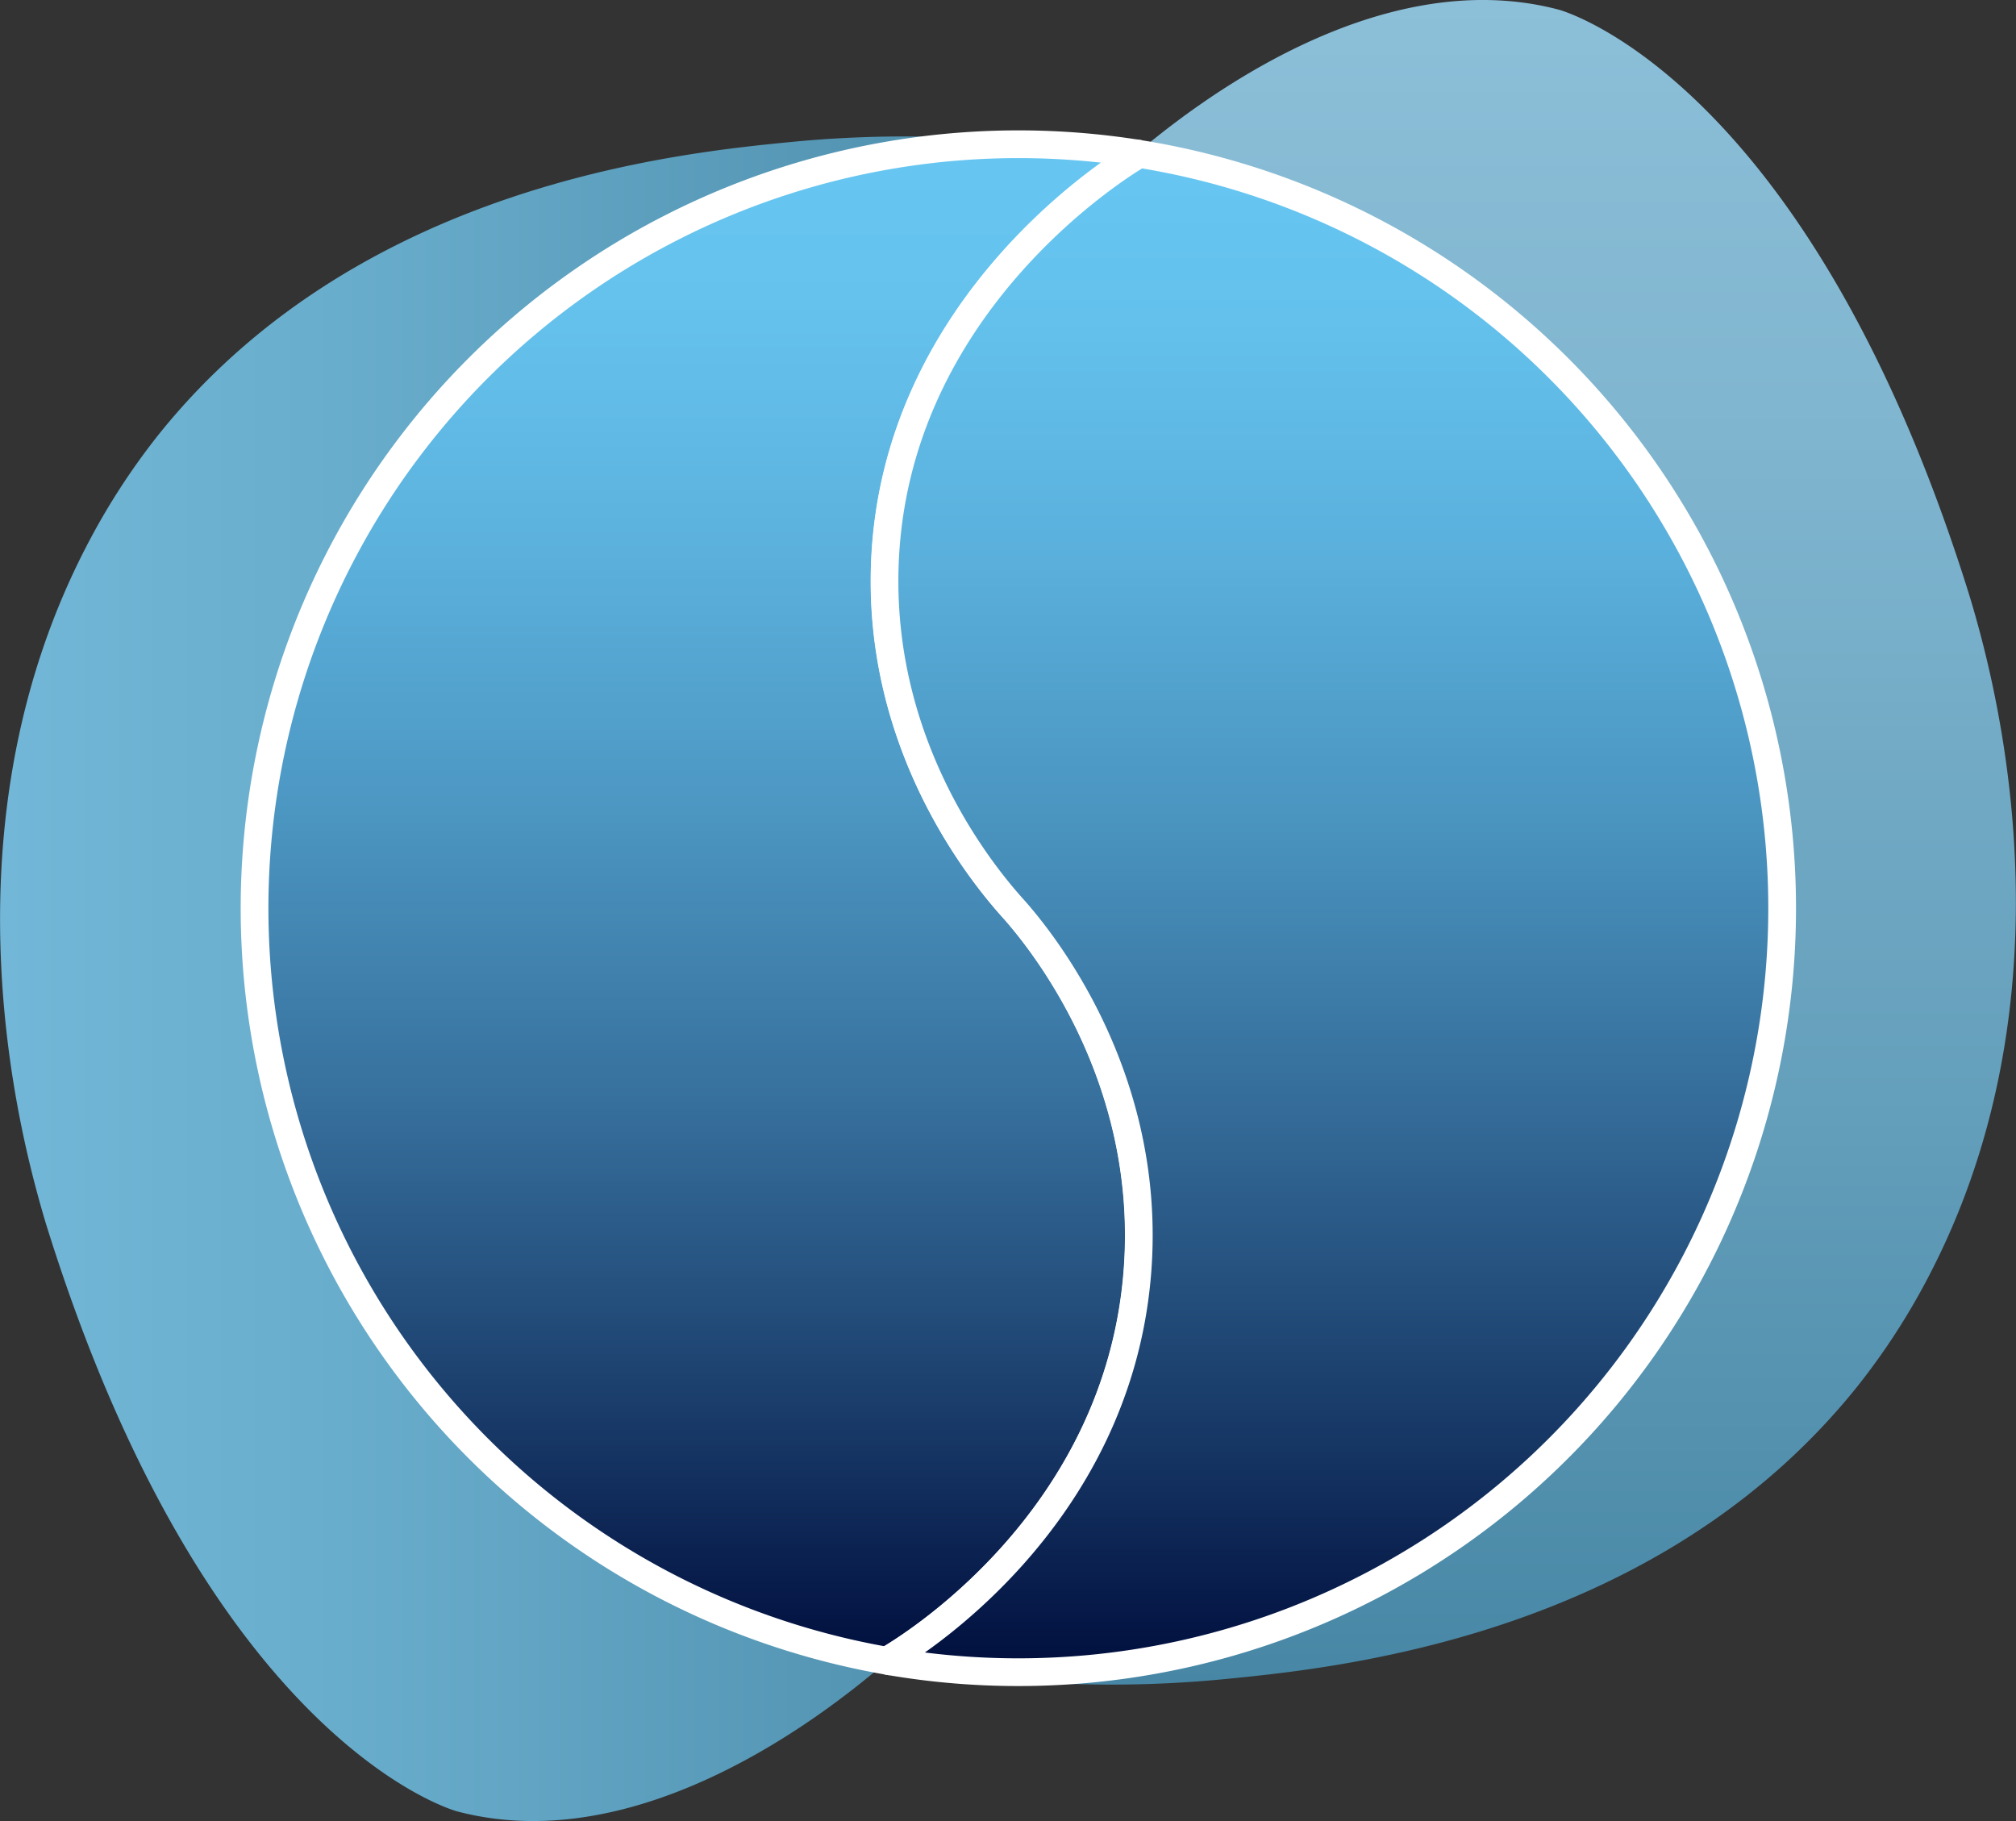 <svg id="图层_1" data-name="图层 1" xmlns="http://www.w3.org/2000/svg" xmlns:xlink="http://www.w3.org/1999/xlink" viewBox="0 0 363.53 328.35"><rect x="0" y="0" width="363.53" height="328.35" fill="#333333" stroke="none"/><defs><style>.cls-1{fill:url(#未命名的渐变_255);}.cls-2{fill:url(#未命名的渐变_259);}.cls-3,.cls-4{stroke:#fff;stroke-miterlimit:10;stroke-width:5px;}.cls-3{fill:url(#未命名的渐变_131);}.cls-4{fill:url(#未命名的渐变_133);}.cls-5{fill:none;}</style><linearGradient id="未命名的渐变_255" x1="276.09" y1="24.69" x2="276.09" y2="328.44" gradientUnits="userSpaceOnUse"><stop offset="0" stop-color="#8cbfd8"/><stop offset="0.24" stop-color="#81b6d0"/><stop offset="0.65" stop-color="#649fbb"/><stop offset="1" stop-color="#4787a5"/></linearGradient><linearGradient id="未命名的渐变_259" x1="14.55" y1="201.17" x2="218.55" y2="201.17" gradientUnits="userSpaceOnUse"><stop offset="0" stop-color="#72b7d7"/><stop offset="0.3" stop-color="#69adcc"/><stop offset="0.84" stop-color="#5091af"/><stop offset="1" stop-color="#4787a5"/></linearGradient><linearGradient id="未命名的渐变_131" x1="139.96" y1="324.14" x2="139.96" y2="50.61" gradientUnits="userSpaceOnUse"><stop offset="0" stop-color="#000e3d"/><stop offset="0.18" stop-color="#1c406e"/><stop offset="0.37" stop-color="#37709d"/><stop offset="0.56" stop-color="#4c96c2"/><stop offset="0.73" stop-color="#5bb1dc"/><stop offset="0.88" stop-color="#64c1ec"/><stop offset="1" stop-color="#67c7f2"/></linearGradient><linearGradient id="未命名的渐变_133" x1="254.72" y1="326.09" x2="254.72" y2="52.44" gradientUnits="userSpaceOnUse"><stop offset="0" stop-color="#000e3d"/><stop offset="0.15" stop-color="#163664"/><stop offset="0.36" stop-color="#336996"/><stop offset="0.55" stop-color="#4992be"/><stop offset="0.73" stop-color="#5aafdb"/><stop offset="0.89" stop-color="#63c1ec"/><stop offset="1" stop-color="#67c7f2"/></linearGradient></defs><path class="cls-1" d="M219,52.78c10.2-8.7,43.6-35.06,76.62-26.35,0,0,44.2,11.66,73.46,103.72.35,1.1.68,2.19.68,2.19.33,1.06,1.06,3.52,1.95,6.89,5.18,19.68,14.8,68.93-9.17,115.2a123.37,123.37,0,0,1-13,20.16c-36.15,45.23-93.93,50.88-114.41,52.88a211.65,211.65,0,0,1-61-3" transform="translate(-14.55 -24.69)"/><path class="cls-2" d="M173.61,325C163.41,333.65,130,360,97,351.3c0,0-44.2-11.65-73.46-103.72-.35-1.1-.69-2.19-.69-2.19-.32-1.06-1.05-3.52-1.94-6.89-5.18-19.68-14.8-68.93,9.17-115.2a123.37,123.37,0,0,1,13-20.16C79.25,57.91,137,52.26,157.51,50.26a211.65,211.65,0,0,1,61,3" transform="translate(-14.55 -24.69)"/><path class="cls-3" d="M219.68,254.06c2.82-35.78-18-60.49-22.07-65.19-4.69-5.16-24.58-28.19-23.48-62.09,1.54-47.63,43.1-72.71,45.91-74.34a137.75,137.75,0,0,0-45.56,271.7C178,322.11,216.11,299.27,219.68,254.06Z" transform="translate(-14.55 -24.69)"/><path class="cls-4" d="M220,52.44c-2.81,1.63-44.37,26.71-45.91,74.34-1.1,33.9,18.79,56.93,23.48,62.09,4.11,4.7,24.89,29.41,22.07,65.19-3.57,45.21-41.66,68.05-45.2,70.08A137.75,137.75,0,1,0,220,52.44Z" transform="translate(-14.55 -24.69)"/><path class="cls-5" d="M127.2,341.68" transform="translate(-14.55 -24.69)"/></svg>